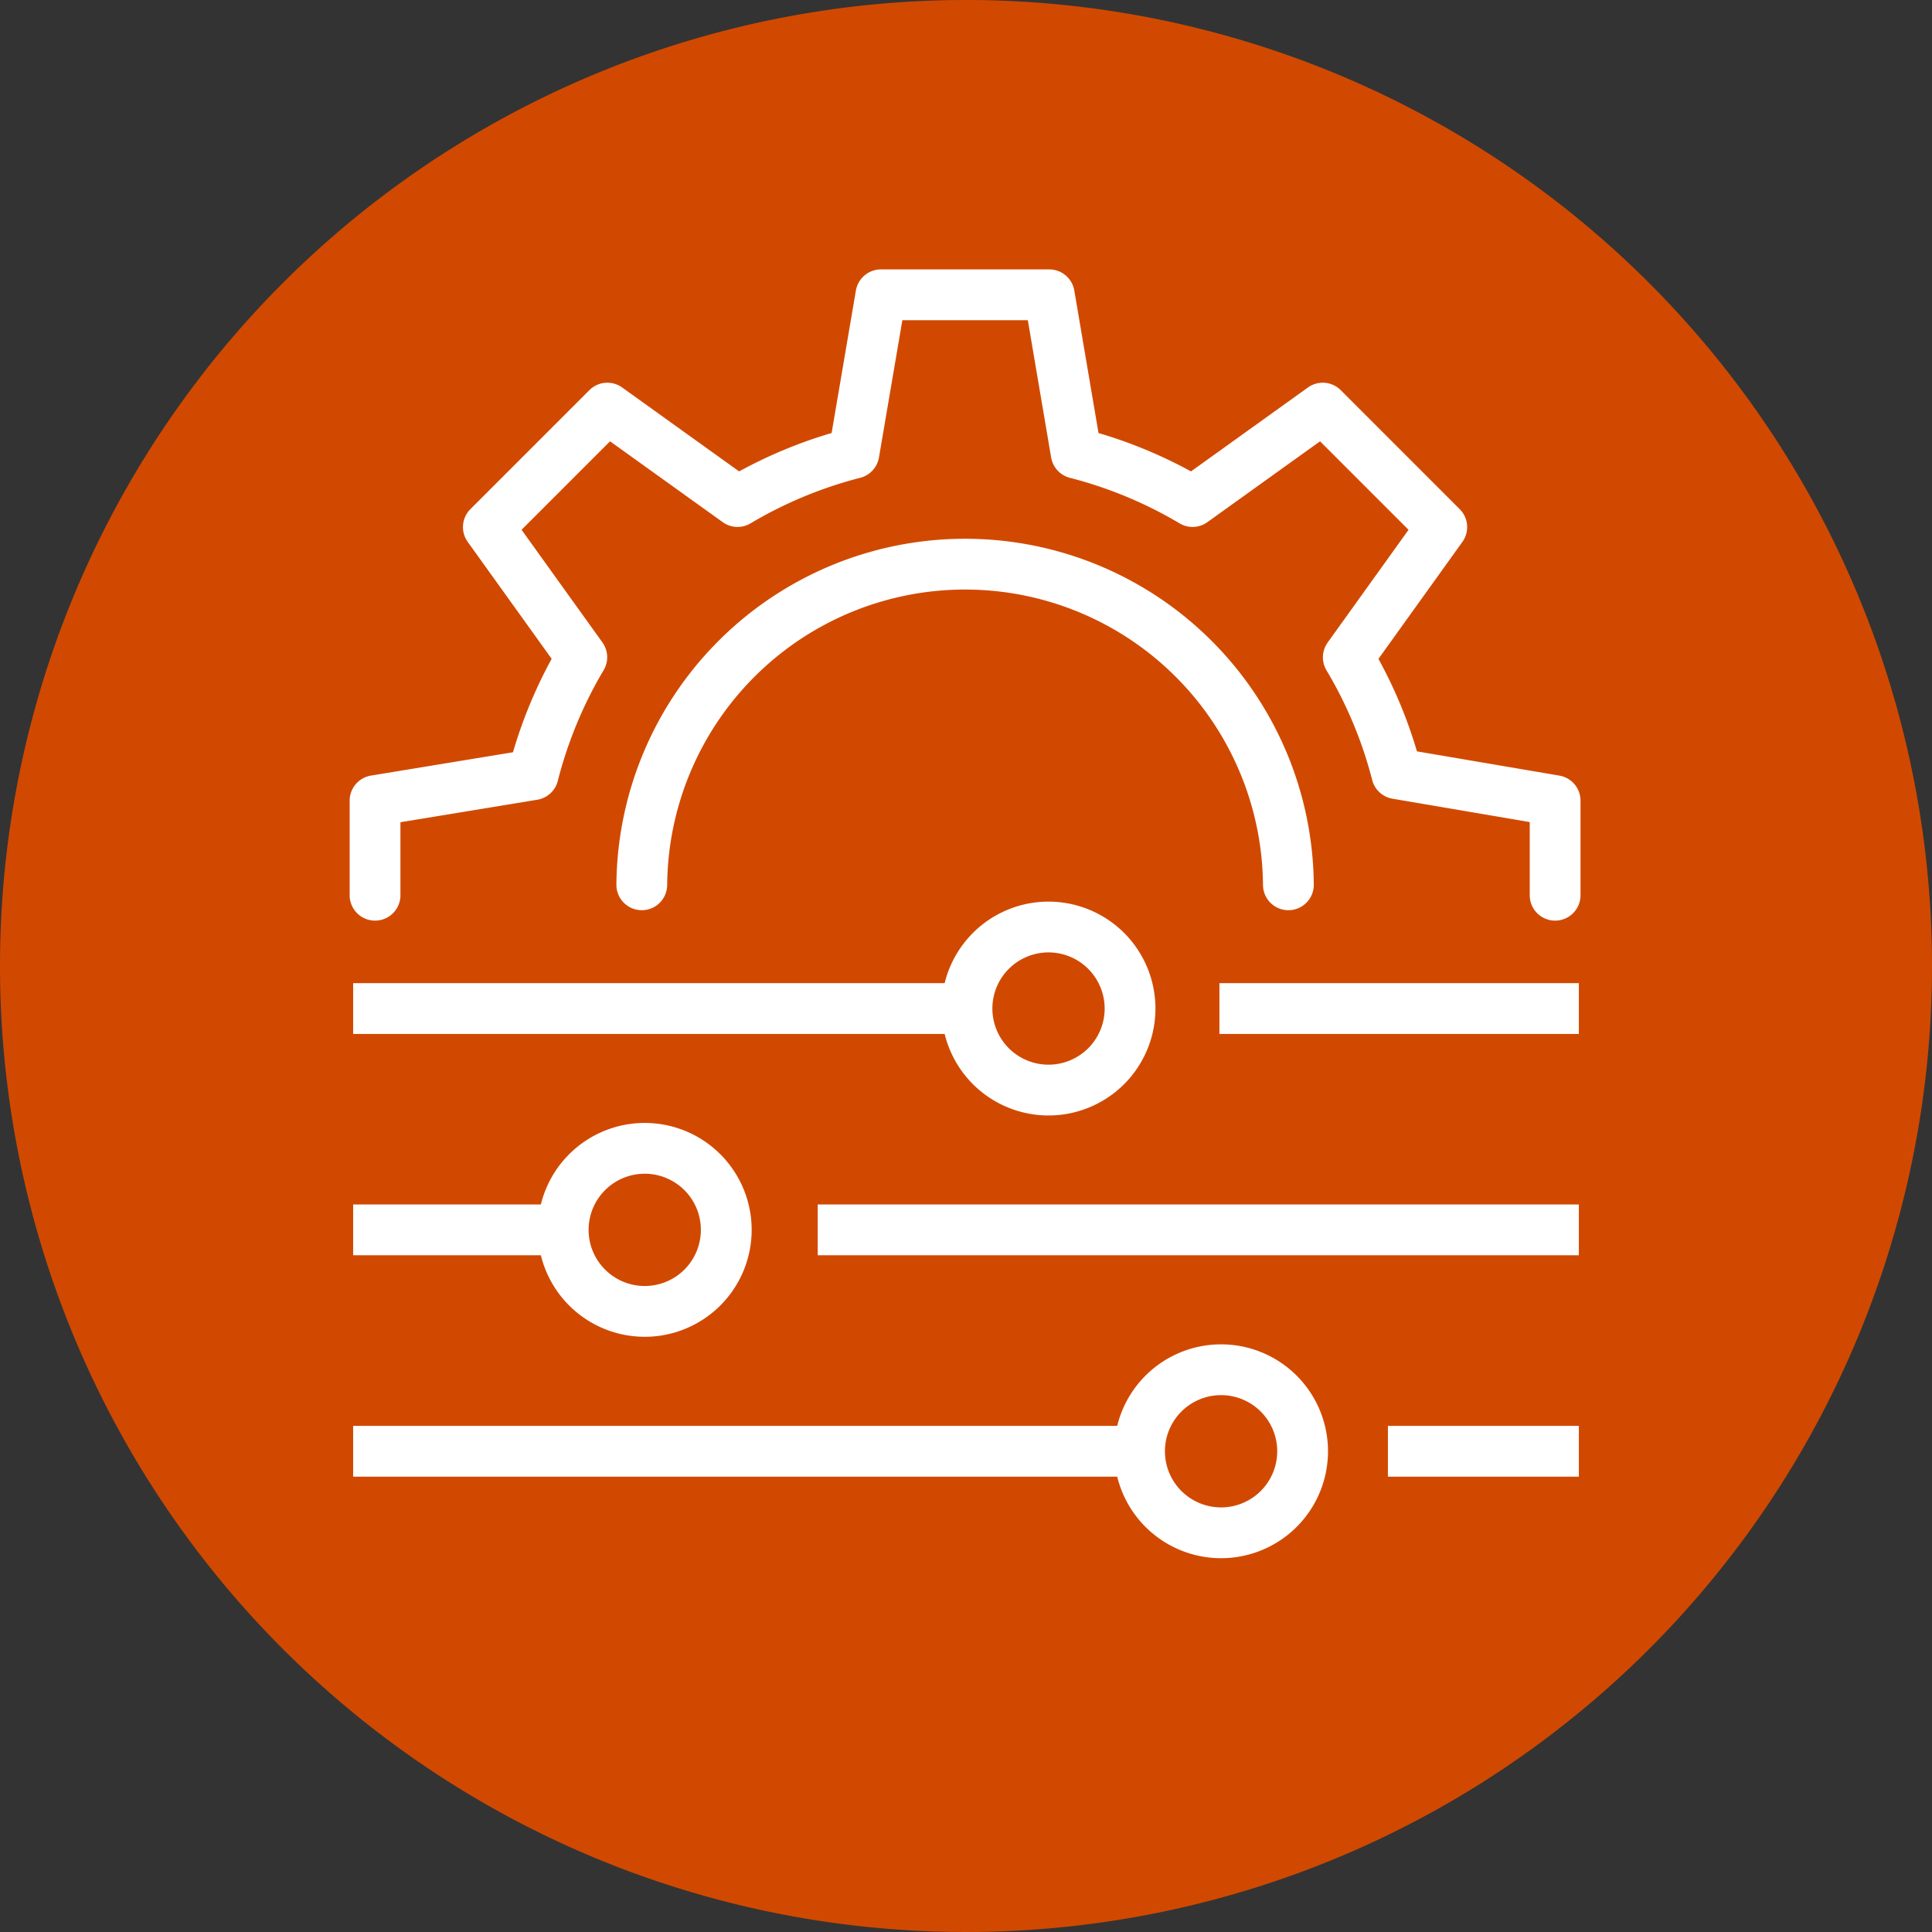 <svg xmlns="http://www.w3.org/2000/svg" xmlns:xlink="http://www.w3.org/1999/xlink" id="Customize_Icon" data-name="Customize Icon" width="87.68" height="87.68" viewBox="0 0 87.68 87.68"><rect x="0" y="0" width="87.68" height="87.68" fill="#333333" stroke="none"/><defs><clipPath id="clip-path"><rect id="Rectangle_135" data-name="Rectangle 135" width="87.68" height="87.68" transform="translate(0 0)" fill="none"></rect></clipPath></defs><g id="Group_417" data-name="Group 417" clip-path="url(#clip-path)"><path id="Path_249" data-name="Path 249" d="M43.84,0A43.84,43.84,0,1,1,0,43.84,43.84,43.84,0,0,1,43.84,0" fill="#d14900"></path><line id="Line_242" data-name="Line 242" x2="27.854" transform="translate(16.027 45.771)" fill="none" stroke="#fff" stroke-miterlimit="10" stroke-width="2.305"></line><line id="Line_243" data-name="Line 243" x2="16.312" transform="translate(55.341 45.771)" fill="none" stroke="#fff" stroke-miterlimit="10" stroke-width="2.305"></line><path id="Path_250" data-name="Path 250" d="M51.285,45.771a3.7,3.7,0,1,1-3.7-3.7A3.7,3.7,0,0,1,51.285,45.771Z" fill="none" stroke="#fff" stroke-miterlimit="10" stroke-width="2.305"></path><line id="Line_244" data-name="Line 244" x2="35.686" transform="translate(16.027 65.863)" fill="none" stroke="#fff" stroke-miterlimit="10" stroke-width="2.305"></line><line id="Line_245" data-name="Line 245" x2="8.665" transform="translate(62.988 65.863)" fill="none" stroke="#fff" stroke-miterlimit="10" stroke-width="2.305"></line><path id="Path_251" data-name="Path 251" d="M59.116,65.863a3.7,3.7,0,1,1-3.7-3.7A3.7,3.7,0,0,1,59.116,65.863Z" fill="none" stroke="#fff" stroke-miterlimit="10" stroke-width="2.305"></path><line id="Line_246" data-name="Line 246" x2="9.53" transform="translate(16.027 55.815)" fill="none" stroke="#fff" stroke-miterlimit="10" stroke-width="2.305"></line><line id="Line_247" data-name="Line 247" x2="34.542" transform="translate(37.111 55.815)" fill="none" stroke="#fff" stroke-miterlimit="10" stroke-width="2.305"></line><path id="Path_252" data-name="Path 252" d="M32.96,55.815a3.7,3.7,0,1,1-3.7-3.7A3.7,3.7,0,0,1,32.96,55.815Z" fill="none" stroke="#fff" stroke-miterlimit="10" stroke-width="2.305"></path><path id="Path_253" data-name="Path 253" d="M70.576,40.628V36.336L63.39,35.112a20.031,20.031,0,0,0-2.2-5.281l4.241-5.91-5.4-5.4-5.909,4.24a20.109,20.109,0,0,0-5.282-2.193l-1.221-7.189h-7.64l-1.225,7.188a20.173,20.173,0,0,0-5.282,2.194l-5.909-4.24-5.4,5.4,4.24,5.906a20.22,20.22,0,0,0-2.206,5.33l-7.176,1.179v4.292" fill="none" stroke="#fff" stroke-linecap="round" stroke-linejoin="round" stroke-width="2.305"></path><path id="Path_254" data-name="Path 254" d="M29.126,40.155a14.673,14.673,0,0,1,29.345,0" fill="none" stroke="#fff" stroke-linecap="round" stroke-linejoin="round" stroke-width="2.305"></path></g></svg>